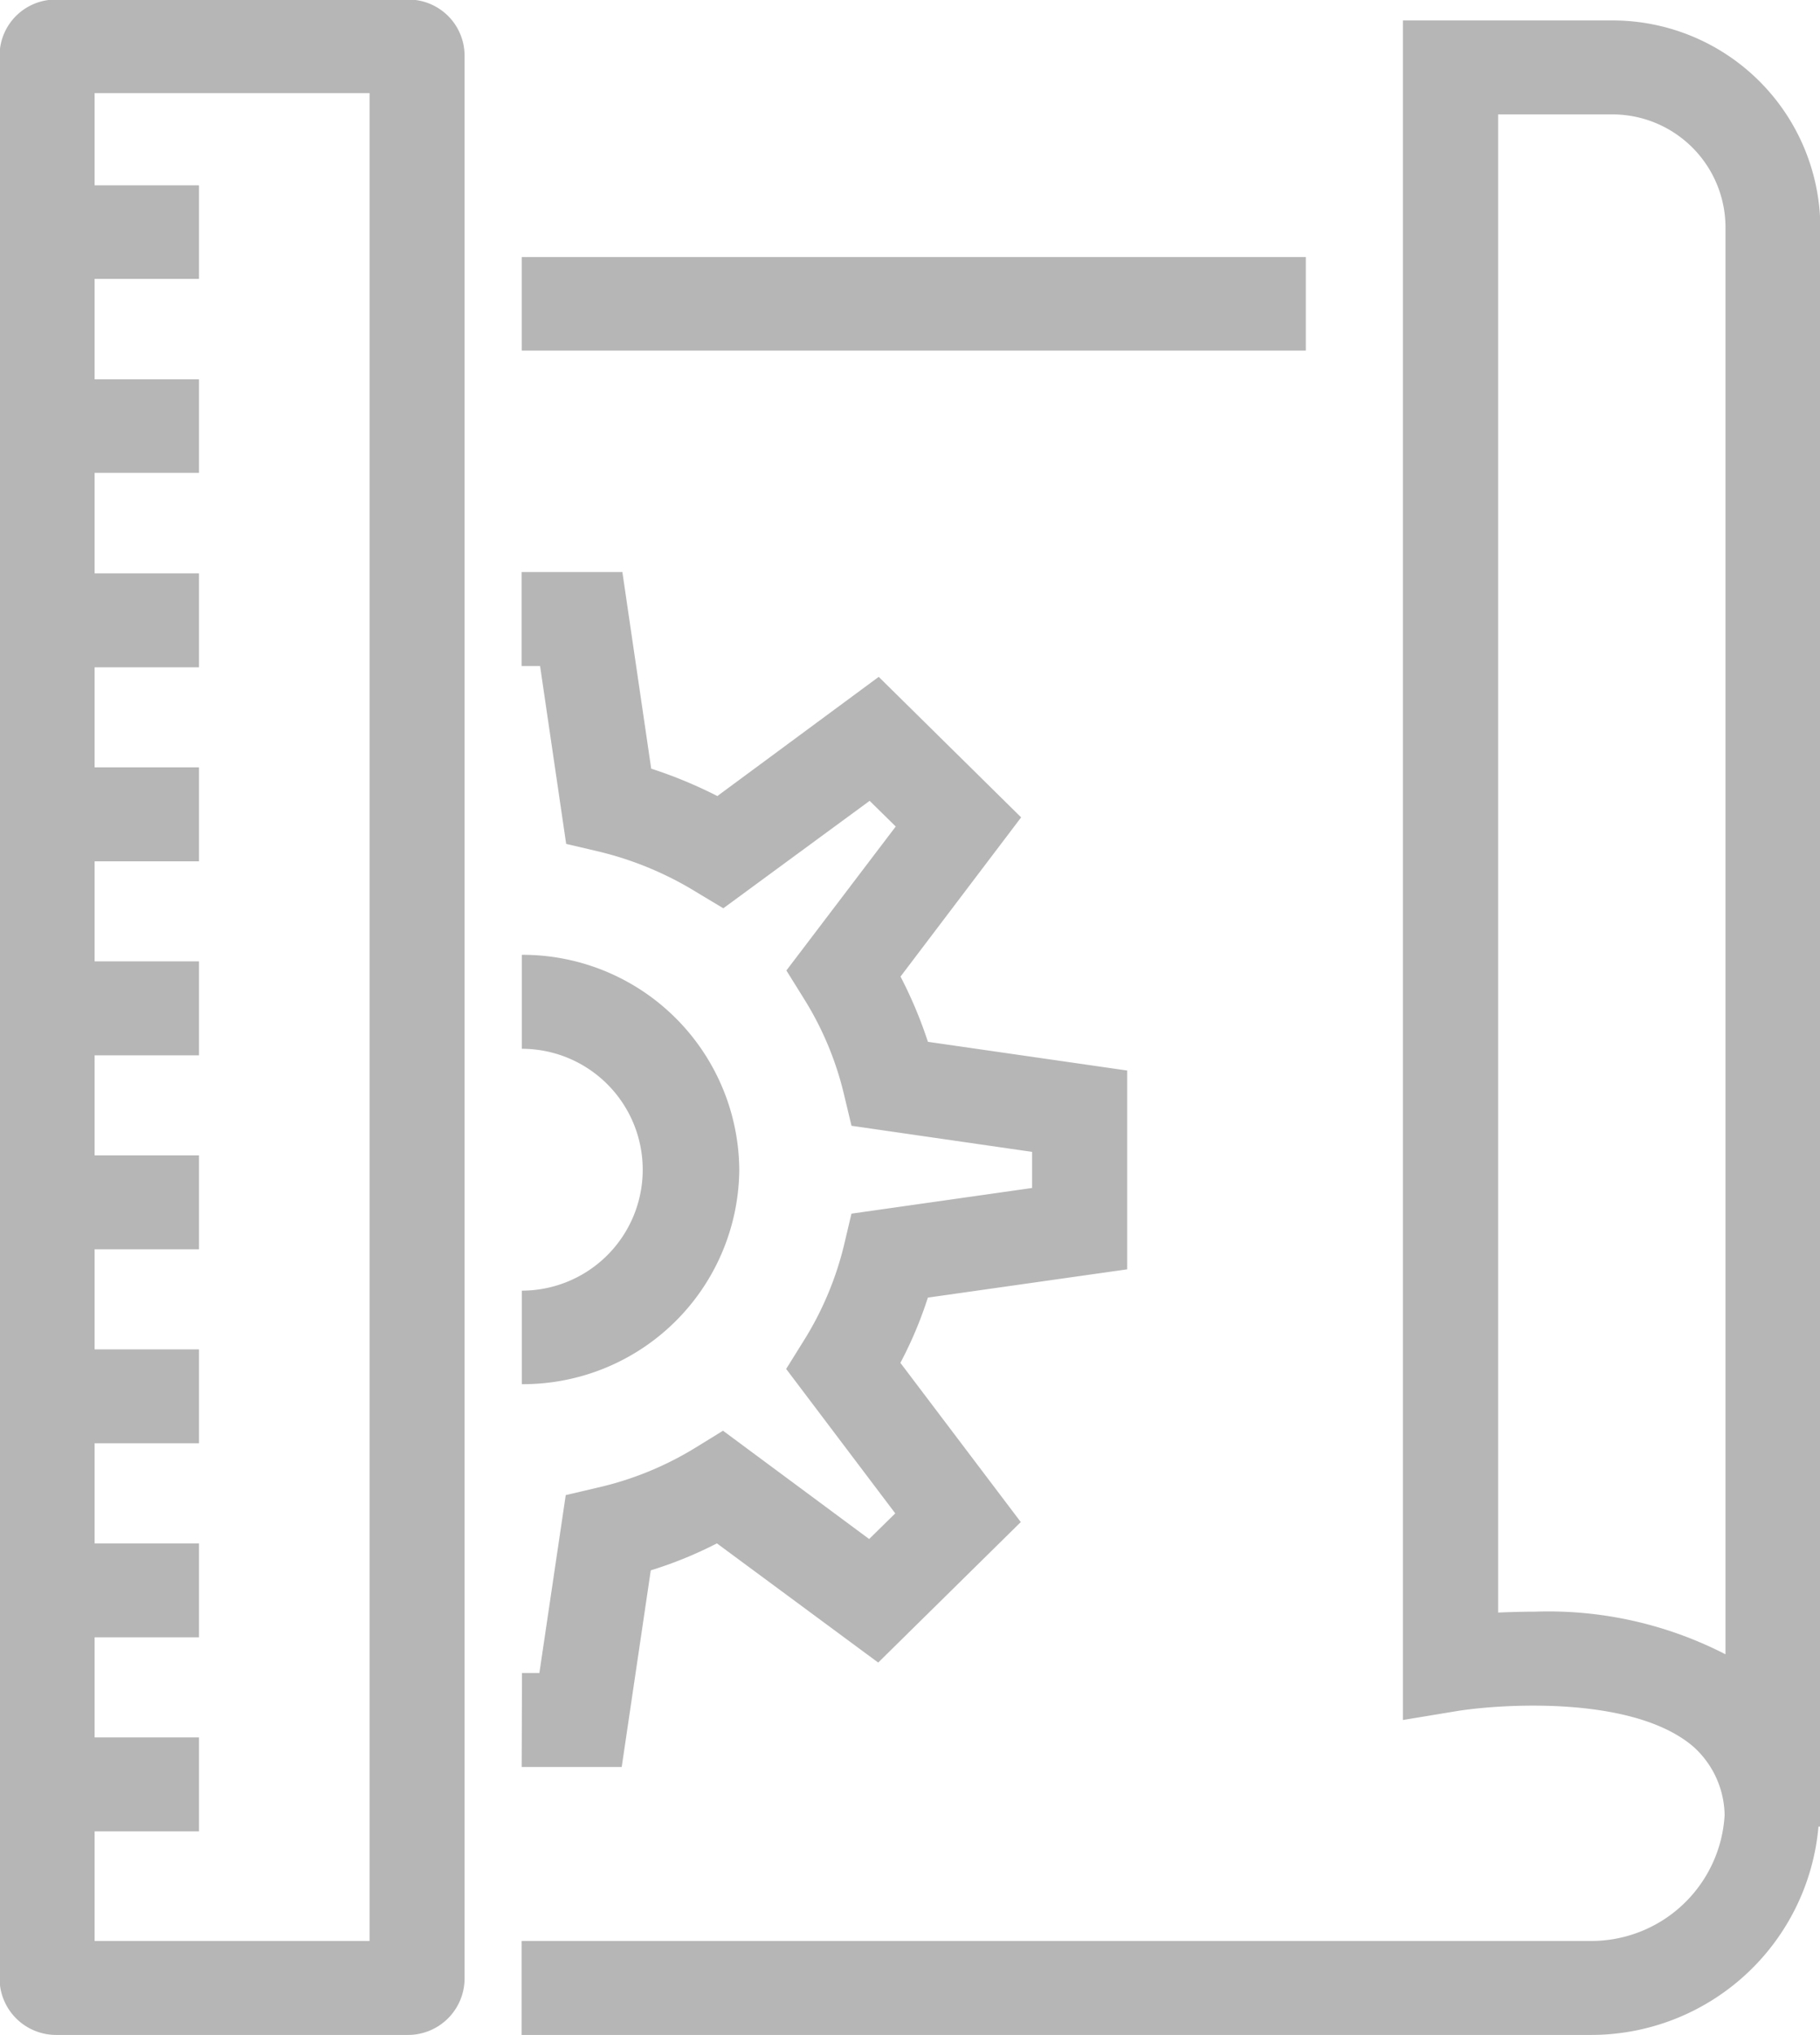 <svg xmlns="http://www.w3.org/2000/svg" width="41.844" height="46.78" viewBox="0 0 41.844 46.78">
  <defs>
    <style>
      .cls-1 {
        fill: #b6b6b6;
        fill-rule: evenodd;
      }
    </style>
  </defs>
  <path class="cls-1" d="M354.475,1052.65h-8.091a1.289,1.289,0,0,0-1.3,1.28v44.23a1.3,1.3,0,0,0,1.3,1.28h8.091a1.3,1.3,0,0,0,1.3-1.28v-44.23A1.29,1.29,0,0,0,354.475,1052.65Zm-7.206,39.95v-2.3h2.4v-2.16h-2.4v-2.3h2.4v-2.16h-2.4v-2.3h2.4v-2.16h-2.4v-2.3h2.4v-2.16h-2.4v-2.3h2.4v-2.16h-2.4V1068h2.4v-2.16h-2.4v-2.31h2.4v-2.15h-2.4v-2.31h2.4v-2.15h-2.4v-2.12h6.322v42.48h-6.322v-2.52h2.4v-2.16h-2.4Zm12.787-3.84a9.368,9.368,0,0,0,1.521-.62l3.708,2.74,3.278-3.23-2.768-3.66a9.246,9.246,0,0,0,.632-1.5l4.583-.65,0-4.57-4.582-.66a10.047,10.047,0,0,0-.63-1.5l2.773-3.66-3.274-3.23-3.71,2.74a10.456,10.456,0,0,0-1.521-.63l-0.663-4.52h-2.317v2.16h0.425l0.6,4.09,0.725,0.17a7.71,7.71,0,0,1,2.255.93l0.633,0.38,3.364-2.47,0.6,0.59-2.514,3.31,0.392,0.63a7.34,7.34,0,0,1,.935,2.23l0.17,0.71,4.152,0.6v0.83l-4.153.59-0.17.72a7.426,7.426,0,0,1-.939,2.22l-0.392.63,2.508,3.32-0.6.59-3.36-2.49-0.633.39a7.452,7.452,0,0,1-2.258.92l-0.725.17-0.606,4.09h-0.4l-0.007,2.16h2.3Zm2.035-9.21a4.98,4.98,0,0,0-5-4.94v2.16a2.78,2.78,0,1,1,0,5.56v2.15A4.971,4.971,0,0,0,362.091,1079.55Zm20.059-26.42h-4.8v39.07l1.271-.21c1.033-.16,4.012-0.35,5.39.81a2.153,2.153,0,0,1,.734,1.59,3.071,3.071,0,0,1-3.079,2.89h-24.58v2.16h24.58a5.248,5.248,0,0,0,5.237-4.79h0.043v-36.78A4.778,4.778,0,0,0,382.15,1053.13Zm-2.613,2.16h2.613a2.6,2.6,0,0,1,2.615,2.58v32.82a8.9,8.9,0,0,0-4.382-.98c-0.3,0-.589.01-0.846,0.02v-34.44Zm-4.421,3.28H357.089v2.15h18.027v-2.15Z" transform="translate(-345.094 -1052.66)"/>
</svg>
